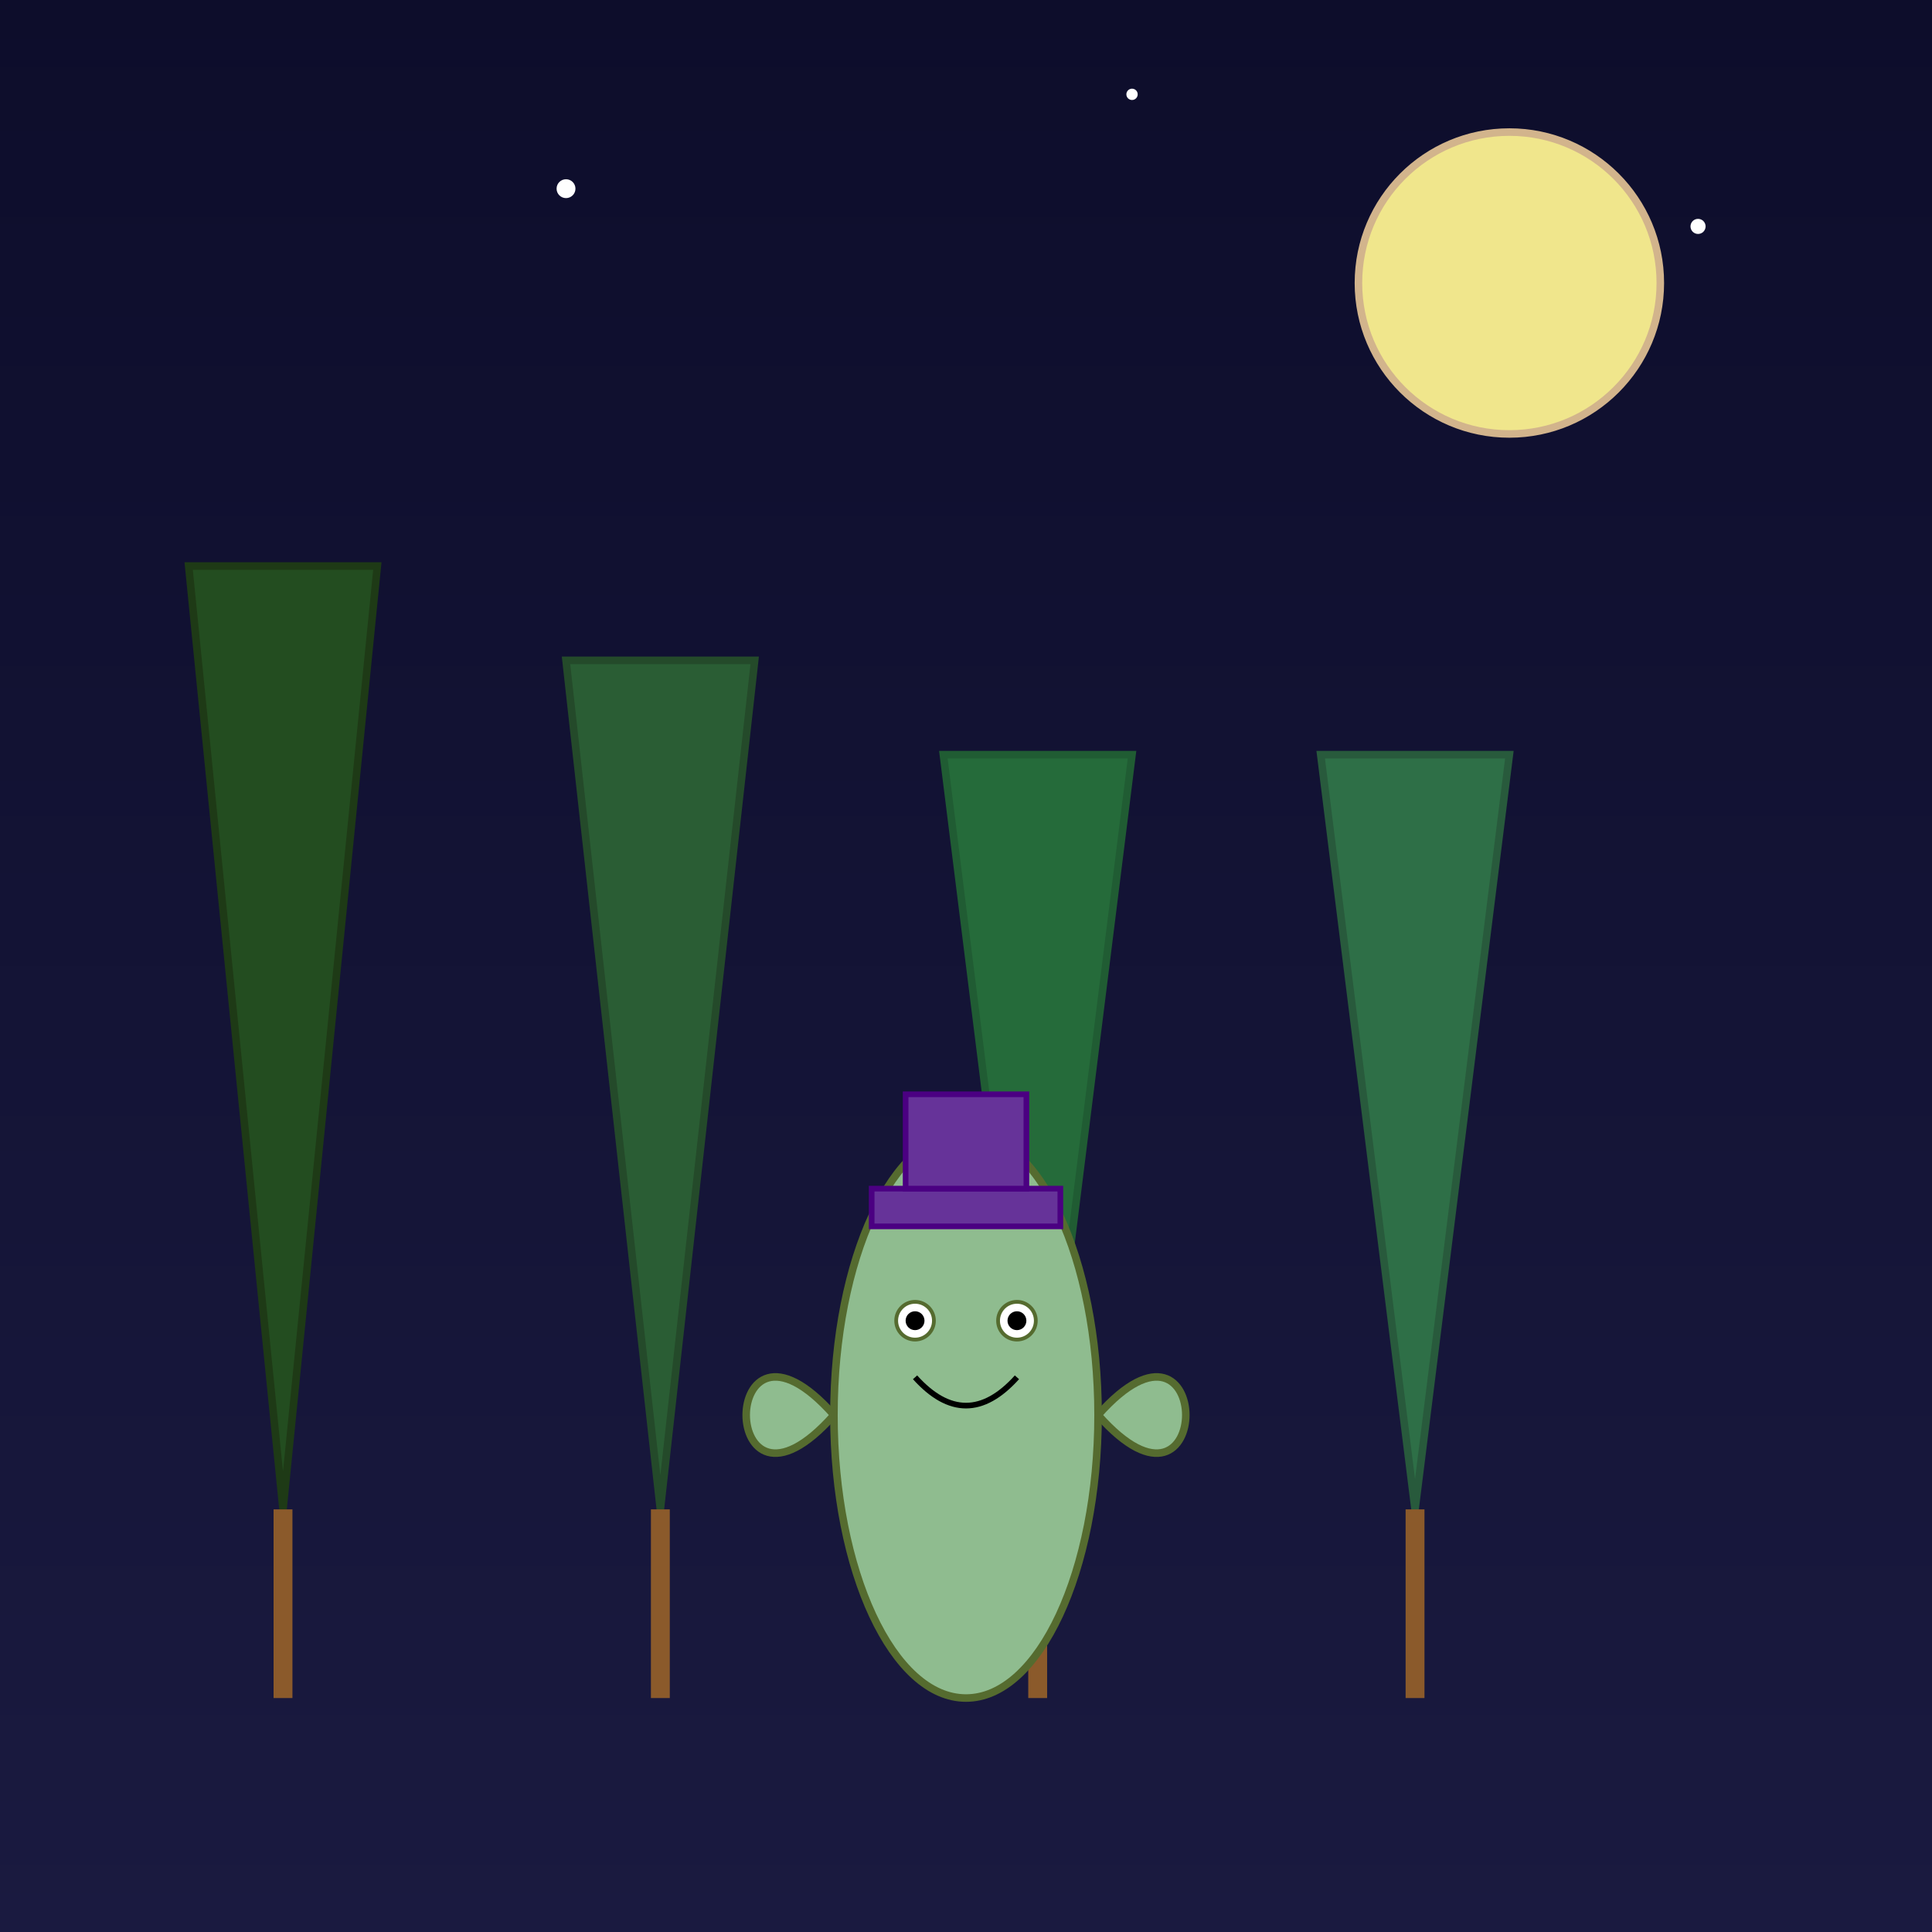 <!--

Generated by DrawGPT.
Free, open source, AI generated images in SVG, PNG, and HTML Canvas format.
https://drawgpt.ai

Created: 2025-07-21T13:37:32+00:00
-->
<svg id="svgCanvas_001" class="canvas"   viewBox="0 0 1024 1024" xmlns="http://www.w3.org/2000/svg" xmlns:xlink="http://www.w3.org/1999/xlink">
  <rect x="0" y="0" width="1024" height="1024" fill="#808080" stroke="none"/>
  <title id="title_001">Trevor Henderson Fun Monster</title>
  <desc id="desc_001">A spooky yet silly creature under a glowing moon, hiding in a playful haunted forest. Boo, but with a smile!</desc>
  <defs>
    <linearGradient id="bgGradient_001" class="gradient" x1="0" y1="0" x2="0" y2="1">
      <stop id="bgStop1_001" class="gradient" offset="0%" stop-color="#0d0d2b"/>
      <stop id="bgStop2_001" class="gradient" offset="100%" stop-color="#1a1a40"/>
    </linearGradient>
  </defs>
  <!-- Background -->
  <rect id="background_001" class="background" x="0" y="0" width="1024" height="1024" fill="url(#bgGradient_001)"/>
  
  <!-- Moon -->
  <circle id="moon_001" class="moon" cx="800" cy="150" r="80" fill="#f0e68c" stroke="#d2b48c" stroke-width="4"/>
  
  <!-- Stars -->
  <circle id="star1_001" class="star" cx="300" cy="100" r="5" fill="#fefefe"/>
  <circle id="star2_001" class="star" cx="600" cy="50" r="3" fill="#fefefe"/>
  <circle id="star3_001" class="star" cx="900" cy="120" r="4" fill="#fefefe"/>

  <!-- Trees for haunted forest -->
  <polygon id="tree1_001" class="tree" points="150,800 100,300 200,300" fill="#234d20" stroke="#1e3a16" stroke-width="4"/>
  <rect id="treeTrunk1_001" class="tree" x="145" y="800" width="10" height="100" fill="#8b5a2b"/>
  
  <polygon id="tree2_001" class="tree" points="350,800 300,350 400,350" fill="#2a5d34" stroke="#244a2a" stroke-width="4"/>
  <rect id="treeTrunk2_001" class="tree" x="345" y="800" width="10" height="100" fill="#8b5a2b"/>
  
  <polygon id="tree3_001" class="tree" points="550,800 500,400 600,400" fill="#256b3a" stroke="#205c33" stroke-width="4"/>
  <rect id="treeTrunk3_001" class="tree" x="545" y="800" width="10" height="100" fill="#8b5a2b"/>
  
  <polygon id="tree4_001" class="tree" points="750,800 700,400 800,400" fill="#2e6f47" stroke="#285a3c" stroke-width="4"/>
  <rect id="treeTrunk4_001" class="tree" x="745" y="800" width="10" height="100" fill="#8b5a2b"/>
  
  <!-- Trevor Henderson inspired monster -->
  <!-- Monster Body -->
  <ellipse id="creatureBody_001" class="monster" cx="512" cy="750" rx="70" ry="150" fill="#8FBC8F" stroke="#556B2F" stroke-width="4"/>
  <!-- Monster Eyes -->
  <circle id="leftEye_001" class="monster" cx="485" cy="700" r="10" fill="white" stroke="#556B2F" stroke-width="2"/>
  <circle id="rightEye_001" class="monster" cx="539" cy="700" r="10" fill="white" stroke="#556B2F" stroke-width="2"/>
  <circle id="leftPupil_001" class="monster" cx="485" cy="700" r="5" fill="black"/>
  <circle id="rightPupil_001" class="monster" cx="539" cy="700" r="5" fill="black"/>
  
  <!-- Monster Mouth -->
  <path id="mouth_001" class="monster" d="M485,730 Q512,760 539,730" stroke="black" stroke-width="3" fill="none"/>
  
  <!-- Monster Arms -->
  <path id="leftArm_001" class="monster" d="M442,750 C380,680, 380,820, 442,750" fill="#8FBC8F" stroke="#556B2F" stroke-width="4"/>
  <path id="rightArm_001" class="monster" d="M582,750 C644,680, 644,820, 582,750" fill="#8FBC8F" stroke="#556B2F" stroke-width="4"/>
  
  <!-- Monster Hat (silly accessory) -->
  <rect id="monsterHat_001" class="monster" x="462" y="630" width="100" height="20" fill="#663399" stroke="#4B0082" stroke-width="3"/>
  <rect id="monsterHatTop_001" class="monster" x="480" y="580" width="64" height="50" fill="#663399" stroke="#4B0082" stroke-width="3"/>
</svg>